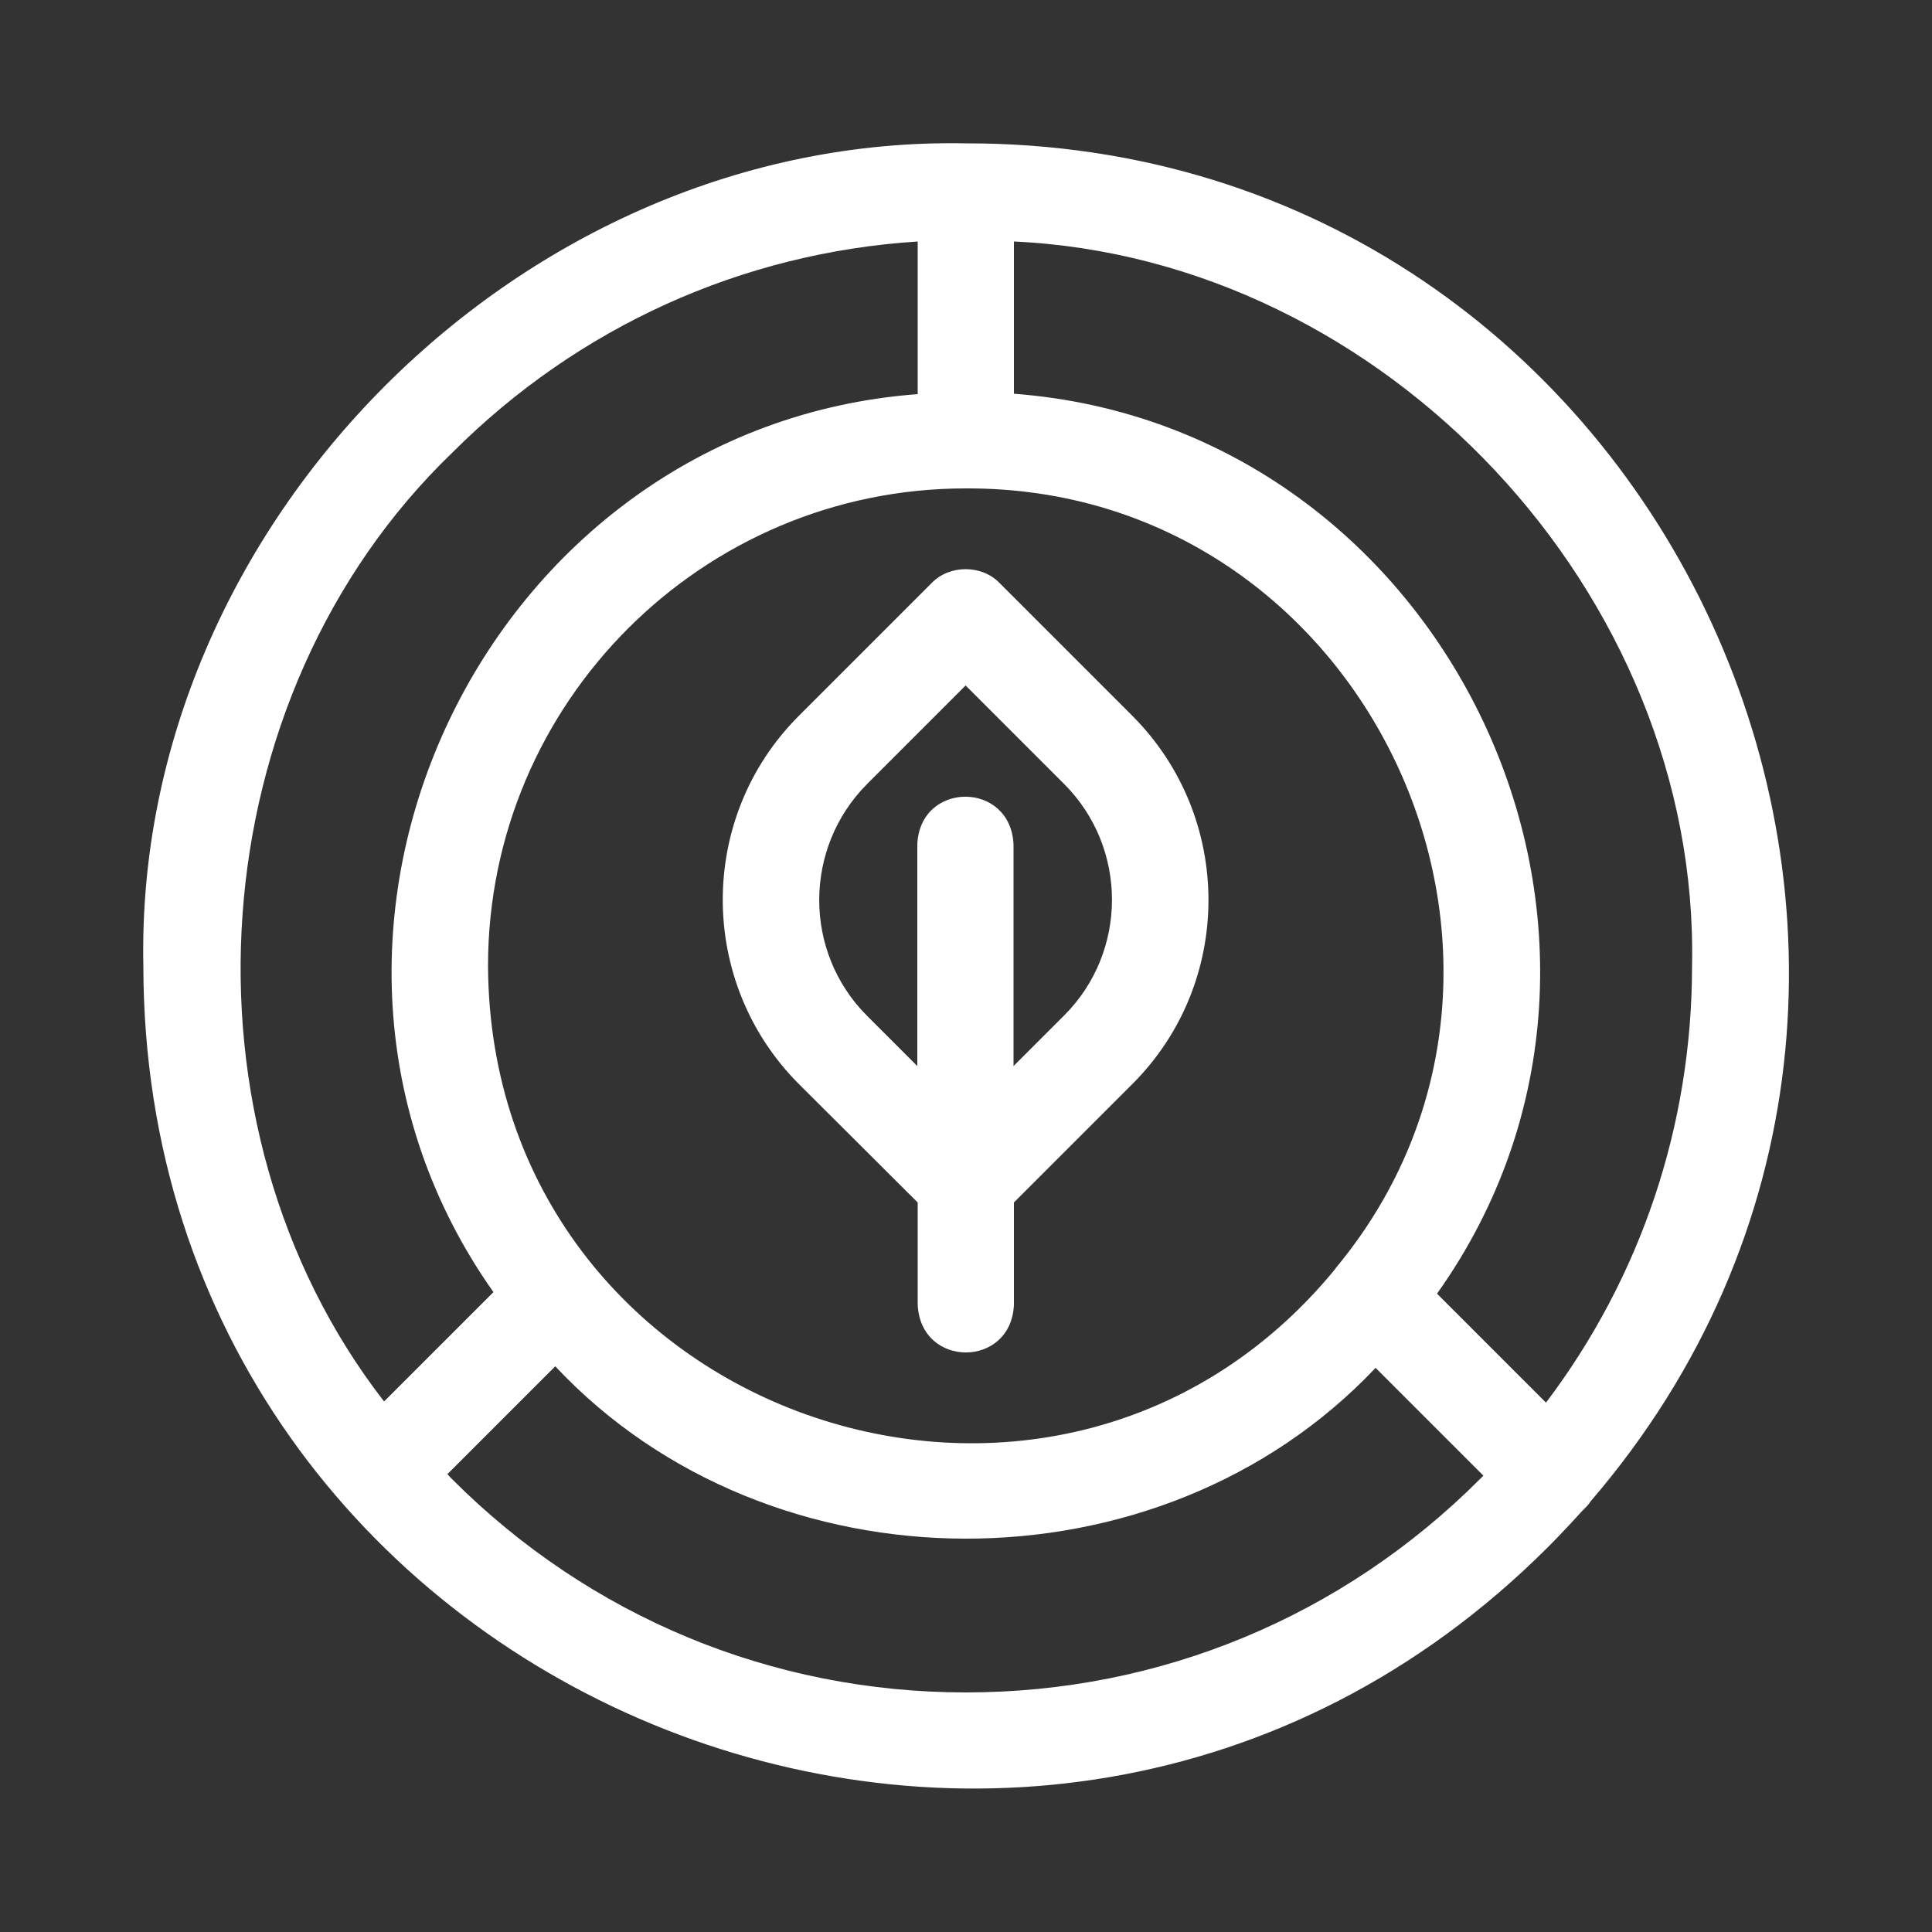 <?xml version="1.0" encoding="utf-8"?>
<!-- Generator: Adobe Illustrator 27.2.0, SVG Export Plug-In . SVG Version: 6.00 Build 0)  -->
<svg version="1.1" id="Layer_1" xmlns="http://www.w3.org/2000/svg" xmlns:xlink="http://www.w3.org/1999/xlink" x="0px" y="0px"
	 viewBox="0 0 500 500" style="enable-background:new 0 0 500 500;" xml:space="preserve">
<rect x="0" y="0" width="500" height="500" fill="#333333" stroke="none"/>
<style type="text/css">
	.st0{fill:#FFFFFF;}
</style>
<g>
	<path class="st0" d="M411.6,388.6C529.6,251.4,431.2,36.9,250,37.1C135.5,34.8,34.7,135.6,37.1,250c0.2,189,229.7,284,363.4,150.5
		c3.1-3.1,6-6.2,8.9-9.4c0.2-0.2,0.4-0.4,0.6-0.6C410.6,389.9,411.2,389.3,411.6,388.6L411.6,388.6z M437.9,250
		c0,41.3-13.3,80.6-37.8,113l-28.2-28.2c65.6-92.2,3.1-224.4-109.5-232.9V62.5C358.5,66.9,439.9,153.7,437.9,250z M126.3,250
		c0-68.2,55.5-123.6,123.6-123.6c103.5-0.5,161.3,122.3,96.1,201.4c-0.2,0.2-0.4,0.5-0.6,0.8C272.5,417.2,126.9,366.2,126.3,250
		L126.3,250z M117.1,117.1c32.5-32.5,74.9-51.7,120.4-54.6V102c-112.3,8.4-174.9,140.2-109.8,232.4l-28.3,28.3
		C43.8,291,51.4,180.3,117.1,117.1L117.1,117.1z M250,438c-50.2,0-97.4-19.6-132.9-55.1c-0.5-0.5-0.9-0.9-1.3-1.4l27.9-27.9
		c55.6,59.3,156.5,59.5,212.3,0.4l27.9,27.9c-0.3,0.3-0.6,0.6-0.9,0.9C347.4,418.4,300.2,438,250,438L250,438z"/>
	<path class="st0" d="M237.5,311.2v26.4c0.7,16.6,24.3,16.5,24.9,0v-26.4l30.7-30.7c26.2-26.2,26.2-68.9,0-95.2l-34.4-34.4
		c-4.6-4.8-13-4.8-17.6,0l-34.4,34.4c-26.2,26.2-26.2,68.9,0,95.2L237.5,311.2z M224.4,202.9l25.5-25.5l25.5,25.5
		c16.5,16.5,16.5,43.4,0,59.9l-13.1,13.1v-57.3c-0.7-16.6-24.3-16.5-24.9,0v57.3l-13.1-13.1C207.9,246.3,207.9,219.5,224.4,202.9z"
		/>
</g>
</svg>
